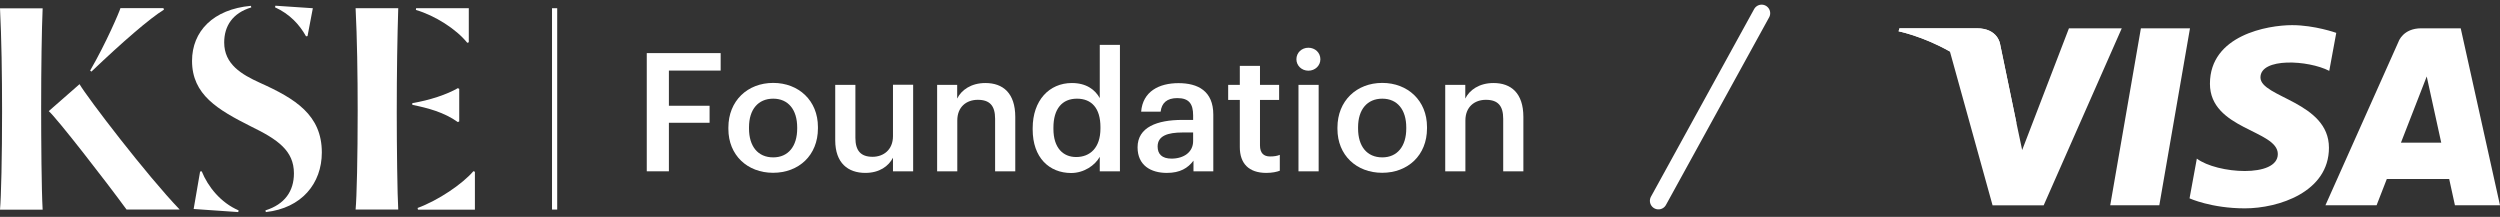 <svg width="438" height="38" viewBox="0 0 438 38" fill="none" xmlns="http://www.w3.org/2000/svg">
<rect x="0" y="0" width="438" height="38" fill="#333333" stroke="none"/>
<path d="M290.56 35.184L308.638 2.315" stroke="white" stroke-width="3" stroke-linecap="round"/>
<path d="M97.622 1.44H96.713V36.715H97.622V1.44Z" fill="white"/>
<path d="M28.717 1.7C26.273 3.181 21.366 7.443 16.015 12.545C15.51 12.145 16.277 12.765 15.792 12.365C18.62 7.483 20.942 2.02 21.104 1.42H28.636C28.717 1.72 28.657 1.44 28.717 1.7ZM13.934 14.746C15.308 17.107 25.728 30.733 31.484 36.715H22.174C18.721 31.973 9.956 20.688 8.542 19.468L13.934 14.746ZM7.472 1.44C7.311 5.222 7.21 11.624 7.21 18.887C7.21 24.49 7.27 33.294 7.472 36.735H0C0.202 34.614 0.364 27.411 0.364 19.448C0.364 13.245 0.263 6.602 0 1.46H7.472V1.44Z" fill="white"/>
<path d="M53.617 6.362C52.466 4.301 50.77 2.461 48.185 1.28C48.286 0.84 48.144 1.44 48.245 1L54.809 1.44L53.88 6.322C53.678 6.362 53.859 6.322 53.617 6.362ZM41.743 37.156L33.927 36.615L35.058 30.053C35.341 30.012 35.058 30.053 35.341 30.012C36.431 32.714 38.673 35.515 41.803 36.856C41.702 37.336 41.843 36.695 41.743 37.156ZM39.279 7.443C39.279 11.264 42.328 13.045 45.539 14.506C51.739 17.287 56.384 20.148 56.384 26.711C56.384 32.154 52.83 36.475 46.569 37.156C46.387 36.295 46.69 37.736 46.509 36.856C49.901 35.795 51.497 33.474 51.497 30.373C51.497 26.391 48.649 24.43 43.964 22.149C38.168 19.228 33.645 16.607 33.645 10.664C33.645 5.502 37.34 1.62 43.964 1.02C44.126 1.88 43.843 0.44 44.025 1.3C40.753 2.281 39.279 4.562 39.279 7.443Z" fill="white"/>
<path d="M83.203 30.092V36.735H73.227C73.146 36.275 73.247 36.915 73.166 36.435C76.801 35.095 81.002 32.253 82.94 29.992C83.142 30.072 82.981 30.012 83.203 30.092ZM82.133 1.44V7.403C81.91 7.483 82.092 7.423 81.87 7.503C79.931 5.082 76.195 2.72 72.863 1.74C72.944 1.14 72.823 2.04 72.904 1.44H82.133ZM80.457 15.566V21.268C80.315 21.349 80.356 21.308 80.214 21.389C77.77 19.648 74.963 18.927 72.237 18.367C72.237 17.947 72.237 18.487 72.237 18.067C75.266 17.567 78.316 16.546 80.214 15.446C80.356 15.506 80.315 15.486 80.457 15.566ZM69.773 1.44C69.612 6.622 69.511 12.525 69.511 19.788C69.511 25.39 69.612 34.194 69.773 36.715H62.301C62.503 34.594 62.665 27.391 62.665 19.428C62.665 13.225 62.564 6.582 62.301 1.44H69.773Z" fill="white"/>
<path d="M113.313 9.304H126.258V12.365H117.19V18.528H124.319V21.509H117.19V30.013H113.313V9.304Z" fill="white"/>
<path d="M127.611 22.589V22.349C127.611 17.667 130.963 14.526 135.466 14.526C139.93 14.526 143.302 17.627 143.302 22.249V22.489C143.302 27.211 139.95 30.273 135.446 30.273C130.943 30.273 127.611 27.191 127.611 22.589ZM139.667 22.529V22.329C139.667 19.208 138.091 17.287 135.466 17.287C132.841 17.287 131.226 19.168 131.226 22.289V22.529C131.226 25.631 132.781 27.572 135.466 27.572C138.091 27.572 139.667 25.631 139.667 22.529Z" fill="white"/>
<path d="M146.332 24.57V14.866H149.865V24.15C149.865 26.431 150.836 27.471 152.875 27.471C154.774 27.471 156.45 26.251 156.45 23.85V14.846H159.983V30.012H156.45V27.631C155.682 29.112 154.086 30.292 151.603 30.292C148.594 30.292 146.332 28.592 146.332 24.57Z" fill="white"/>
<path d="M164.164 14.866H167.698V17.267C168.425 15.786 170.121 14.546 172.646 14.546C175.716 14.546 177.876 16.307 177.876 20.489V30.013H174.342V20.809C174.342 18.528 173.414 17.487 171.313 17.487C169.334 17.487 167.718 18.708 167.718 21.109V30.013H164.184V14.866H164.164Z" fill="white"/>
<path d="M180.925 22.689V22.449C180.925 17.607 183.813 14.546 187.791 14.546C190.276 14.546 191.831 15.666 192.679 17.187V7.863H196.213V30.012H192.679V27.471C191.851 28.972 189.912 30.312 187.65 30.312C183.813 30.293 180.925 27.611 180.925 22.689ZM192.799 22.509V22.269C192.799 18.948 191.245 17.287 188.68 17.287C186.075 17.287 184.56 19.088 184.56 22.349V22.589C184.56 25.911 186.257 27.511 188.538 27.511C190.982 27.511 192.799 25.891 192.799 22.509Z" fill="white"/>
<path d="M199.302 25.811C199.302 22.269 202.756 21.009 207.138 21.009H209.036V20.228C209.036 18.207 208.33 17.187 206.27 17.187C204.432 17.187 203.523 18.047 203.342 19.568H199.928C200.211 16.027 203.059 14.566 206.471 14.566C209.885 14.566 212.571 15.947 212.571 20.088V30.013H209.097V28.152C208.107 29.452 206.754 30.293 204.432 30.293C201.624 30.293 199.302 28.972 199.302 25.811ZM209.036 24.71V23.21H207.218C204.533 23.21 202.816 23.81 202.816 25.671C202.816 26.951 203.523 27.792 205.281 27.792C207.421 27.772 209.036 26.651 209.036 24.71Z" fill="white"/>
<path d="M217.215 25.771V17.507H215.176V14.866H217.215V11.544H220.749V14.866H224.102V17.507H220.749V25.47C220.749 26.811 221.396 27.411 222.506 27.411C223.213 27.411 223.738 27.331 224.222 27.131V29.912C223.678 30.112 222.91 30.293 221.819 30.293C218.79 30.273 217.215 28.652 217.215 25.771Z" fill="white"/>
<path d="M227.131 10.384C227.131 9.224 228.06 8.363 229.23 8.363C230.402 8.363 231.331 9.224 231.331 10.384C231.331 11.505 230.402 12.385 229.23 12.385C228.06 12.385 227.131 11.505 227.131 10.384ZM227.494 14.866H231.028V30.013H227.494V14.866Z" fill="white"/>
<path d="M234.32 22.589V22.349C234.32 17.667 237.673 14.526 242.176 14.526C246.64 14.526 250.012 17.627 250.012 22.249V22.489C250.012 27.211 246.66 30.273 242.156 30.273C237.653 30.273 234.32 27.191 234.32 22.589ZM246.377 22.529V22.329C246.377 19.208 244.801 17.287 242.176 17.287C239.551 17.287 237.935 19.168 237.935 22.289V22.529C237.935 25.631 239.49 27.572 242.176 27.572C244.801 27.572 246.377 25.631 246.377 22.529Z" fill="white"/>
<path d="M253.183 14.866H256.717V17.267C257.444 15.786 259.14 14.546 261.665 14.546C264.734 14.546 266.895 16.307 266.895 20.489V30.013H263.361V20.809C263.361 18.528 262.432 17.487 260.332 17.487C258.353 17.487 256.737 18.708 256.737 21.109V30.013H253.203V14.866H253.183Z" fill="white"/>
<path d="M378.31 35.968H369.712L375.086 4.959H383.685L378.31 35.968ZM362.479 4.959L354.283 26.287L353.313 21.694L353.314 21.696L350.421 7.751C350.421 7.751 350.071 4.959 346.342 4.959H332.791L332.632 5.484C332.632 5.484 336.776 6.293 341.626 9.028L349.096 35.969H358.054L371.733 4.959H362.479ZM430.105 35.968H438L431.117 4.958H424.205C421.014 4.958 420.236 7.269 420.236 7.269L407.414 35.968H416.376L418.168 31.362H429.098L430.105 35.968ZM420.645 24.999L425.162 13.395L427.704 24.999H420.645ZM408.086 12.416L409.313 5.757C409.313 5.757 405.527 4.405 401.58 4.405C397.313 4.405 387.181 6.156 387.181 14.67C387.181 22.681 399.073 22.781 399.073 26.989C399.073 31.197 388.406 30.443 384.886 27.789L383.608 34.752C383.608 34.752 387.447 36.503 393.312 36.503C399.18 36.503 408.031 33.65 408.031 25.887C408.031 17.824 396.032 17.073 396.032 13.568C396.033 10.062 404.407 10.512 408.086 12.416Z" fill="white"/>
<path d="M353.314 21.695L350.421 7.75C350.421 7.75 350.071 4.958 346.342 4.958H332.791L332.632 5.483C332.632 5.483 339.145 6.75 345.393 11.499C351.366 16.038 353.314 21.695 353.314 21.695Z" fill="white"/>
</svg>
